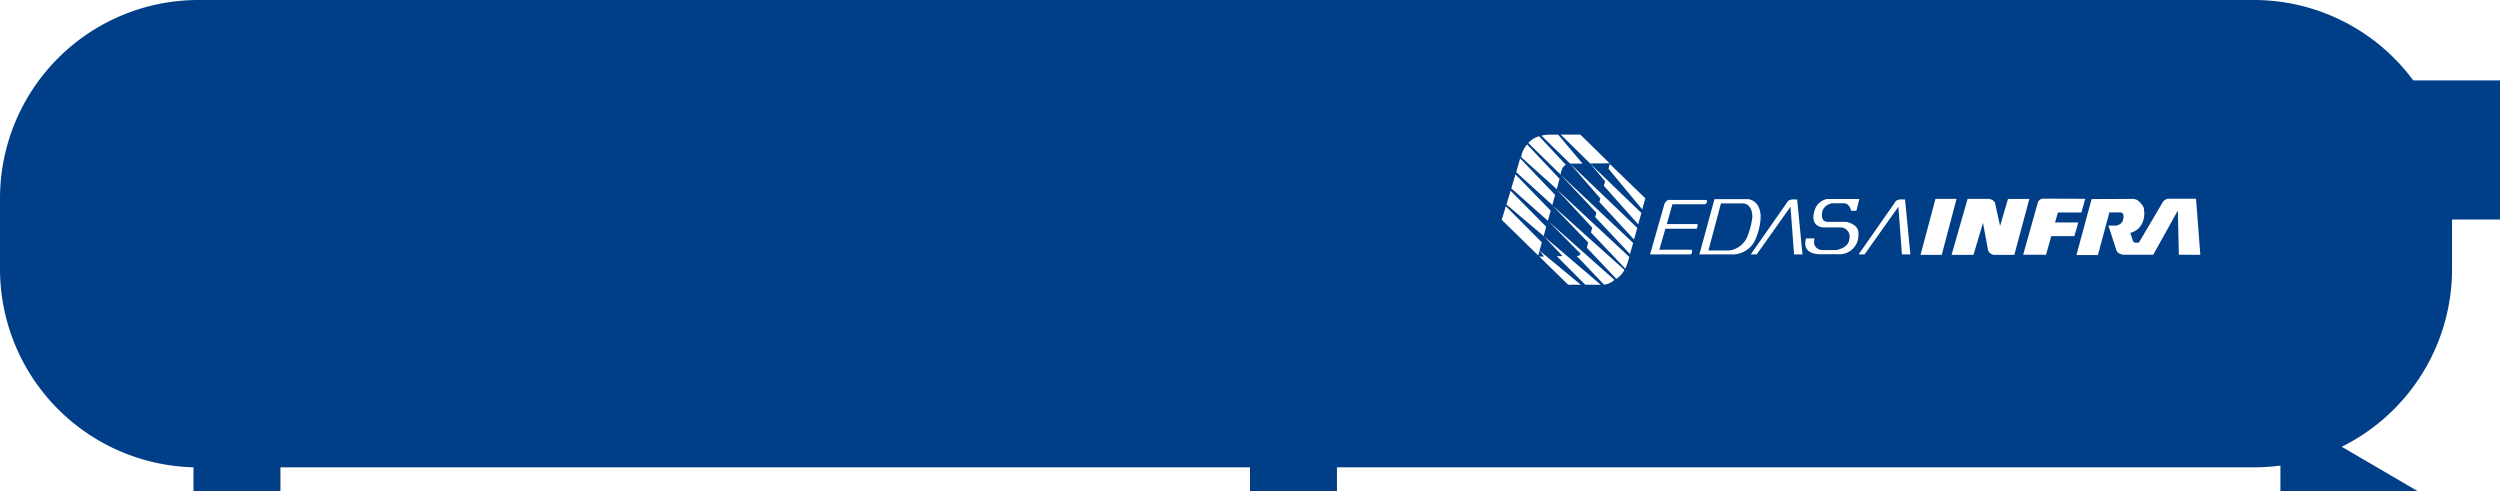 <svg xmlns="http://www.w3.org/2000/svg" width="179.034" height="35.185" viewBox="0 0 179.034 35.185">
  <g id="Group_5250" data-name="Group 5250" transform="translate(-672.762 4421.806)">
    <path id="Path_9797" data-name="Path 9797" d="M724.547,89.758h-1.54l-.9,3.373h1.5a1.627,1.627,0,0,0,1.33-1.108,5.231,5.231,0,0,0,.317-1.273c0-1.054-.716-.992-.716-.992" transform="translate(73 -4497)" fill="#003e87"/>
    <path id="Path_9798" data-name="Path 9798" d="M772.585,80.953a14.2,14.2,0,0,0-11.426-5.759H613.972A14.21,14.21,0,0,0,599.762,89.4v5.051a14.213,14.213,0,0,0,13.856,14.208v1.717h6.228v-1.714h69.433v1.714h6.227v-1.714h65.653a14.214,14.214,0,0,0,1.912-.128v1.842h9.847l-5.455-3.189a14.213,14.213,0,0,0,7.9-12.736V90.918H778.8V80.953Zm-59.648,3.88,2.1,2.057-1.4.009-2.107-2.066Zm-2.949.12L711.9,87c-.324.129-.374.7-.374.7l-2.317-2.268a1.639,1.639,0,0,1,.779-.48m-.867.584L711.448,88l-.2.741-2.551-2.295a1.764,1.764,0,0,1,.428-.911m-.5,1,2.506,2.618-.2.724-2.587-2.354Zm3.434,9.047L710,93.567h.338l-.32-.422-.1.344-2.612-2.554.294-.974,2.578,2.587-.164.593,2.959,2.447Zm1.226,0-2.037-2.044h.335s.116.01-.008-.1L710.31,92.1l-2.664-2.258.293-.988,2.552,2.573-.179.673,4.091,3.489Zm1.345-.009-1.959-2.053c.3.017.26-.18.26-.18l-2.316-2.337v.006l-2.623-2.327.3-1,2.522,2.6-.2.725,4.764,4.229a1.254,1.254,0,0,1-.75.342m.889-.41L713.4,92.933l.1-.367-2.6-2.7,5.192,4.655a1.585,1.585,0,0,1-.584.644m.647-.732-2.46-2.593.093-.343-2.569-2.766,5.219,4.857a4.259,4.259,0,0,1-.283.845m.338-1.044L714,90.739l.086-.308-2.581-2.746,5.211,4.907Zm.287-1.042-2.48-2.685.07-.255-2.174-2.5H712.2l-2.052-2a2.74,2.74,0,0,1,.468-.07l.732,0,1.747,2.075H712.2l4.814,4.605Zm.3-1.085L714.621,88.5l.092-.326-1.08-1.271,3.674,3.541Zm.29-1.069-2.419-2.915.093-.343,2.546,2.458Zm3.89,1.384h-2.234l-.433,1.5h2.327s.072.255-.082.337h-2.909l1.034-3.627s.149-.323.385-.274h2.641a.235.235,0,0,1-.125.307l-.011,0H719.53l-.4,1.418h2.191a.412.412,0,0,1-.054.331m2.7,1.844H721.46l1.081-3.957h2.407s.9.054.9,1.291a4.241,4.241,0,0,1-.317,1.456,1.811,1.811,0,0,1-1.56,1.21m4.271,0-.257-3.412-2.42,3.412-.428,0,2.582-3.692c.132-.306.575-.243.575-.243h.169l.382,3.938Zm3.326-.01a1.523,1.523,0,0,1-.191-.006H730.21s-1.47.125-1.112-1.129h.6l-.029.311a.587.587,0,0,0,.6.523h.992s.9-.142.936-.781a.66.66,0,0,0-.455-.816.775.775,0,0,0-.136-.024h-1.253s-1.088,0-.6-1.337a1.135,1.135,0,0,1,.874-.7h2.286l-.206.845h-.376s-.118-.537-.508-.537h-.882s-.657.125-.692.716c0,0-.137.648.466.613h1.253s.974.157.881.911a1.356,1.356,0,0,1-1.3,1.411m4.418.01-.256-3.412-2.42,3.412-.428,0,2.582-3.692c.132-.306.574-.243.574-.243h.171l.381,3.938Zm1.331.034,1.069-4.01h1.511l-1.062,4.01Zm5.362,0a.507.507,0,0,1-.53-.349l-.358-1.943-.682,2.29h-1.569l1.148-4.01H742.1c.435,0,.552.31.537.31l.358,1.63.566-1.935h1.529l-1.075,4.007Zm4-1.341-.373,1.33h-1.638l1.044-3.716a.409.409,0,0,1,.421-.3l2.982.011-.277.977h-1.681l-.206.716h1.667l-.283.978Zm9.137,1.327-.072-3.162-1.761,3.163h-1.955c-.541.04-.675-.291-.675-.291l-.58-1.791h.578a.717.717,0,0,0,.407-.259.846.846,0,0,0,.094-.455.238.238,0,0,0-.191-.234h-.818L750,93.459h-1.537l1.086-4.01s2.91-.007,2.99-.016a1.031,1.031,0,0,1,.205.054l.07.032.064.044.075.063.059.054.088.1a.894.894,0,0,1,.191.324l.04.4-.041.322-.045.18-.064.145-.07.139-.108.161a1.283,1.283,0,0,1-.248.229,1.932,1.932,0,0,1-.435.2s.123.358.163.49c.059.2.179.2.179.2h.272s1.624-2.745,1.689-2.864a.546.546,0,0,1,.4-.278h2.005l.308,4.016Z" transform="translate(73 -4497)" fill="#003e87"/>
  </g>
</svg>
